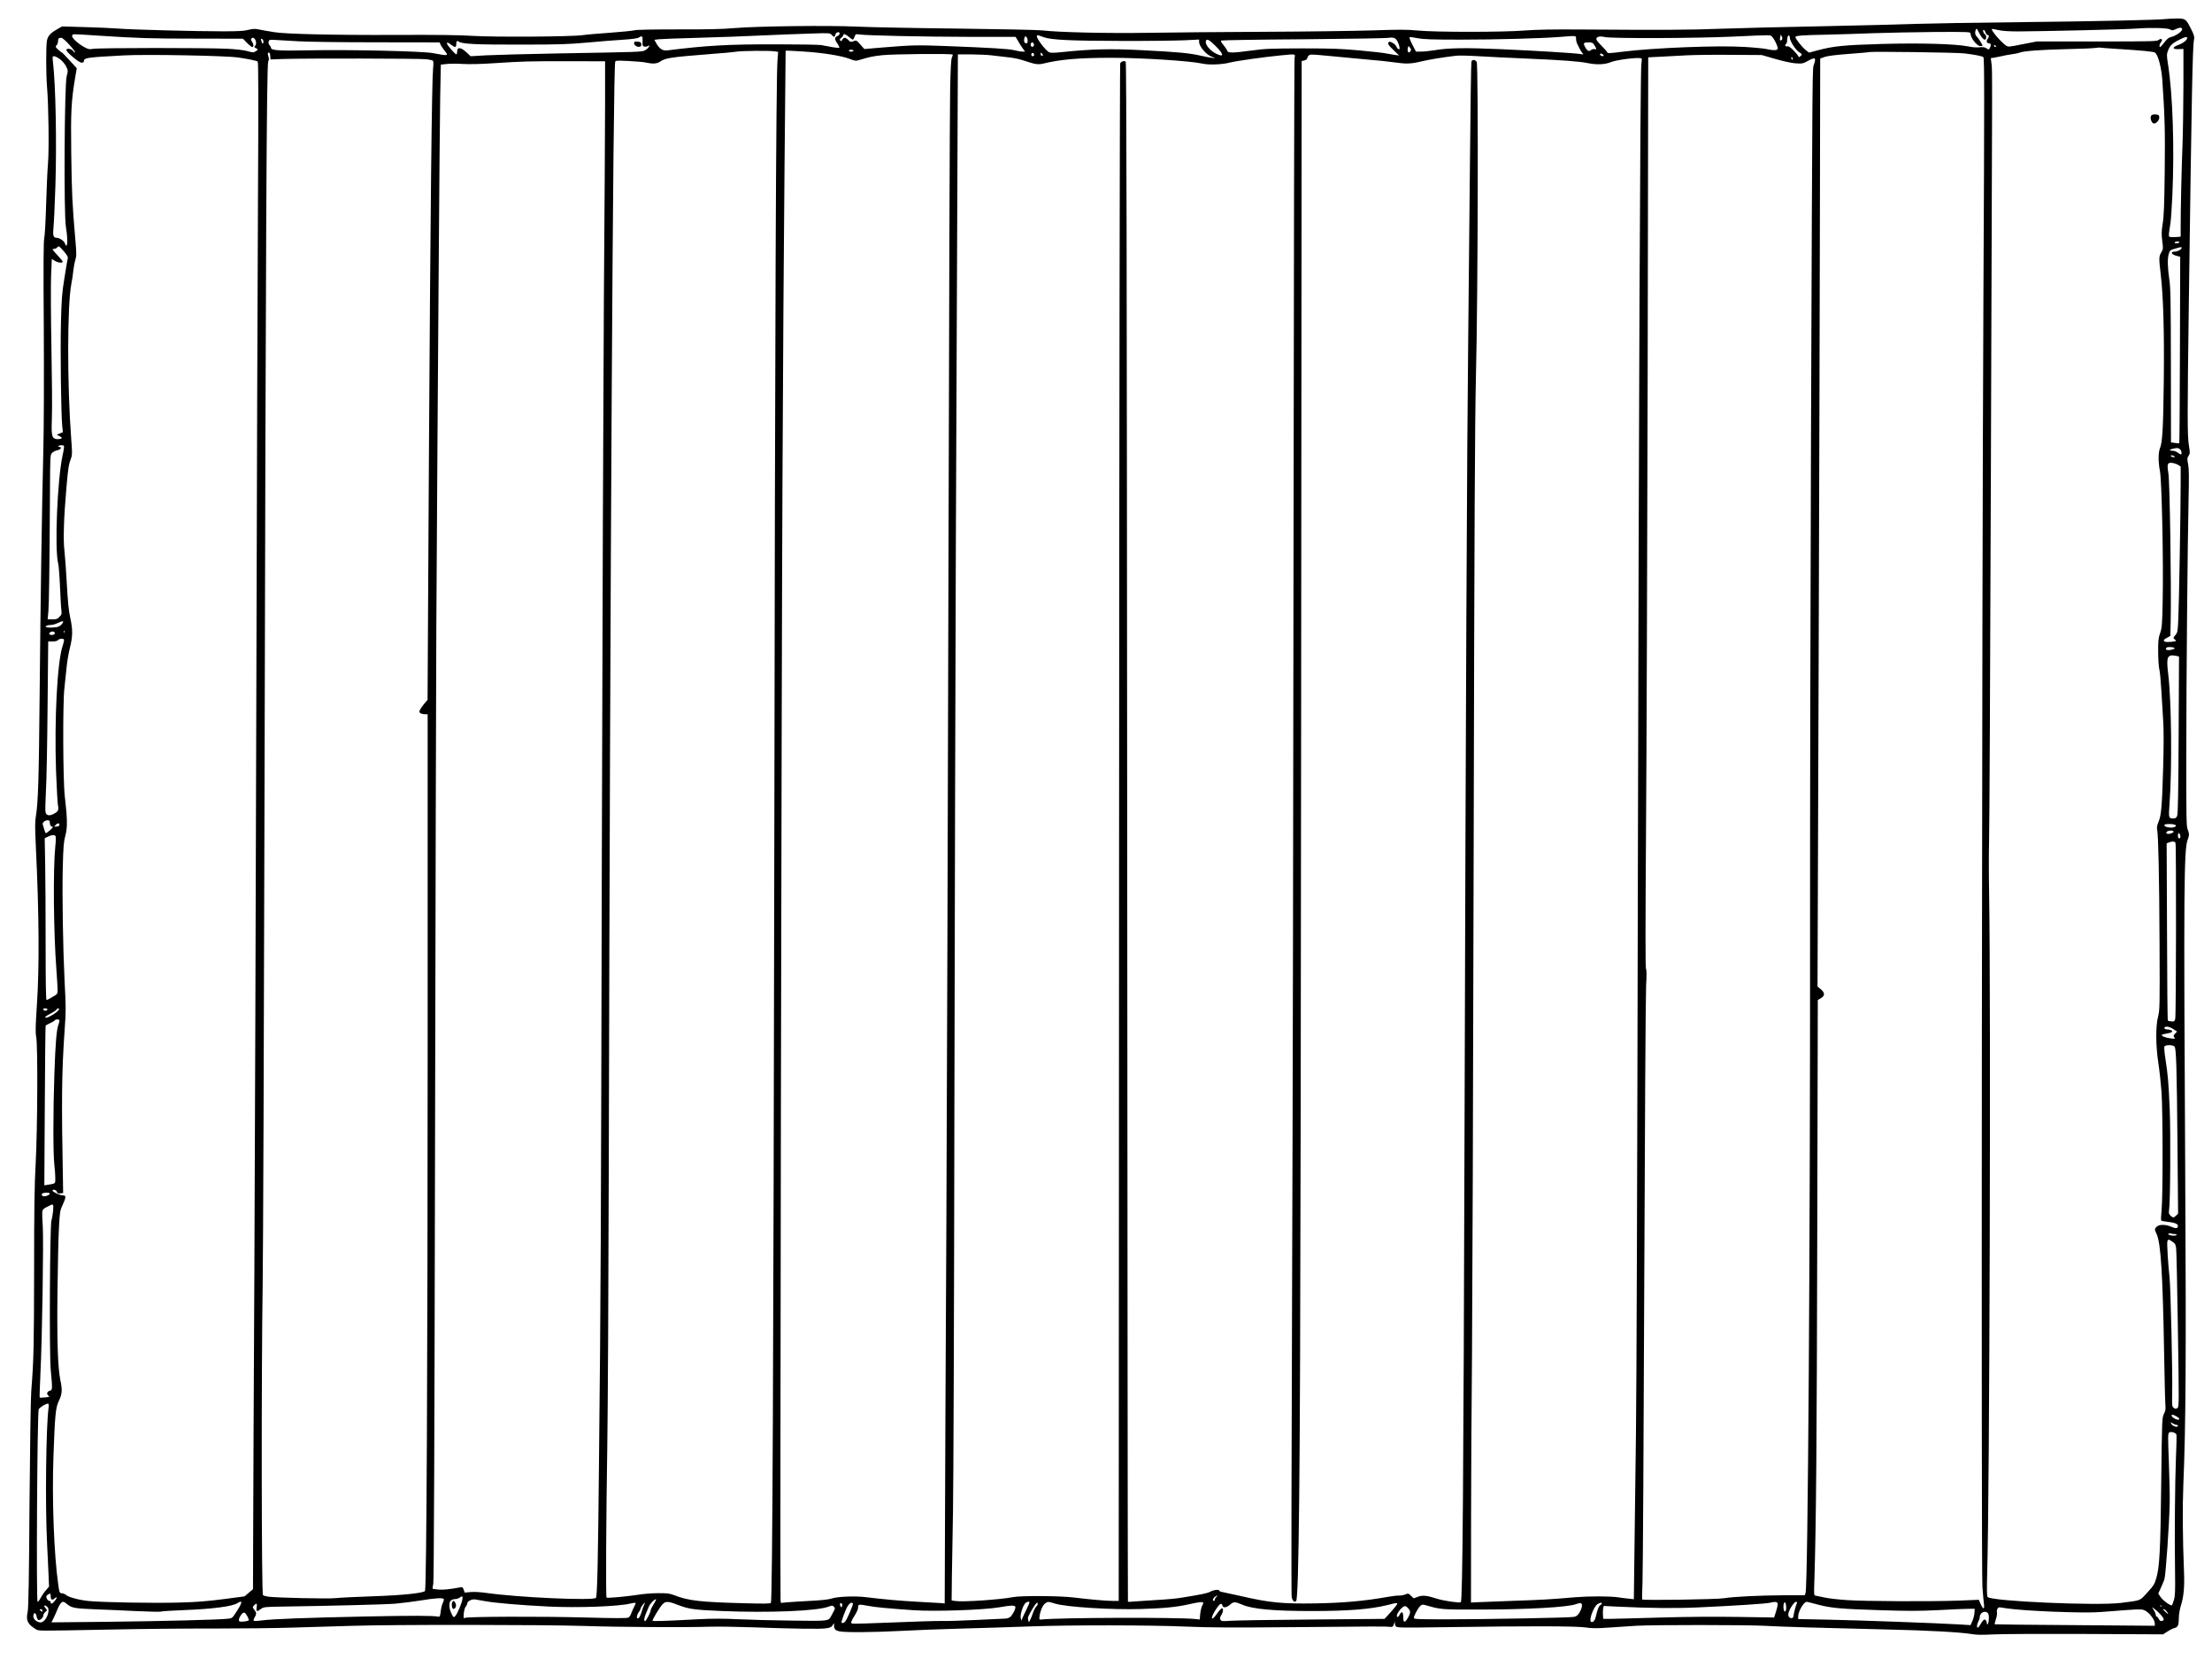 <?xml version="1.0" encoding="UTF-8" standalone="yes"?>
<svg version="1.0" xmlns="http://www.w3.org/2000/svg" width="1800pt" height="1362pt" viewBox="0 0 2400 1816" preserveAspectRatio="xMidYMid meet">
  <g transform="translate(0,1816) scale(0.1,-0.1)" fill="#000000" stroke="none">
    <path d="M23505 17954 c-63 -10 -784 -26 -1555 -34 -487 -5 -1009 -14 -1160
-19 -151 -6 -615 -17 -1030 -26 -415 -8 -908 -20 -1095 -27 -327 -13 -631 -14
-1525 -8 -291 2 -469 -1 -595 -11 -240 -19 -978 -19 -1166 0 -111 11 -202 11
-492 1 -195 -6 -721 -13 -1169 -15 -447 -2 -1013 -7 -1258 -11 -442 -7 -970 5
-1151 26 -46 6 -464 14 -929 20 -465 5 -951 15 -1080 21 -298 15 -1095 5
-1335 -16 -123 -11 -293 -15 -610 -14 -277 0 -452 -3 -473 -10 -19 -5 -136
-17 -260 -26 -125 -9 -258 -20 -297 -26 -113 -18 -978 -23 -1201 -8 -132 9
-383 12 -839 10 -653 -3 -1198 10 -1310 30 -33 6 -73 13 -90 15 -16 3 -52 9
-80 15 -40 8 -62 7 -110 -5 -45 -12 -110 -16 -275 -16 -301 0 -991 18 -1138
30 -68 5 -233 13 -366 16 l-243 7 -54 -31 c-72 -41 -100 -72 -110 -124 -11
-58 -10 -367 1 -498 17 -194 23 -676 11 -830 -7 -80 -16 -287 -21 -460 -5
-173 -14 -332 -20 -353 -8 -27 -10 -303 -5 -970 3 -546 1 -1100 -5 -1337 -15
-589 -30 -1584 -40 -2645 -8 -918 -17 -1181 -41 -1322 -10 -57 -10 -123 0
-335 35 -714 39 -1313 11 -1715 -15 -232 -17 -294 -7 -345 18 -96 14 -1001 -6
-1370 -13 -231 -17 -486 -17 -1160 -1 -814 -4 -973 -31 -1313 -6 -79 -14 -622
-19 -1240 -5 -786 -11 -1115 -20 -1154 -20 -92 -2 -132 85 -186 36 -23 -11
-22 810 -6 330 7 836 12 1125 11 289 0 671 4 850 10 179 5 467 14 640 19 456
15 2079 13 2527 -1 379 -13 1097 -17 1378 -8 83 2 290 -1 460 -7 171 -7 418
-13 550 -15 257 -3 292 2 313 45 10 21 11 20 11 -8 2 -44 13 -56 62 -66 67
-13 365 -10 659 5 146 8 450 20 675 26 226 6 556 16 735 23 436 16 1290 15
1690 -2 257 -11 500 -12 1165 -6 890 8 990 9 1044 3 32 -3 35 0 47 37 8 22 12
28 9 14 -3 -14 1 -34 9 -44 12 -17 41 -17 557 -10 890 13 1391 12 1499 -3 76
-11 126 -11 250 -2 85 6 223 15 305 20 190 11 1194 10 1380 0 161 -10 682 -25
1330 -40 451 -10 814 -30 934 -51 45 -8 110 -9 220 -3 86 5 537 7 1003 5 l847
-4 48 31 c26 17 60 34 76 37 37 10 47 32 47 108 0 37 9 91 20 128 33 102 43
207 36 378 -15 376 -17 695 -7 946 27 652 31 1379 20 3410 -17 3042 -14 3486
27 3584 18 43 18 70 -1 114 -13 31 -15 145 -14 819 0 817 14 2284 25 2784 5
214 4 307 -5 356 -12 59 -11 69 5 93 16 24 16 33 3 113 -17 106 -17 312 -1
1512 32 2356 41 2811 57 2891 6 29 1 48 -30 110 -58 116 -63 119 -164 118 -47
-1 -95 -3 -106 -5z m42 -114 c19 -12 26 -12 58 3 41 20 61 21 70 6 14 -22 -64
-79 -127 -93 -18 -4 -42 -25 -65 -56 -21 -28 -41 -50 -45 -50 -14 0 -8 33 9
52 24 27 2 49 -25 25 -17 -16 -75 -17 -671 -17 l-652 0 -155 -30 c-154 -31
-155 -31 -182 -12 -58 42 -162 165 -150 177 2 3 33 -3 68 -11 42 -10 116 -15
213 -15 263 1 1179 22 1287 31 159 12 341 7 367 -10z m-2076 -32 c26 -52 48
-78 66 -78 15 0 18 46 3 55 -18 11 -31 43 -20 50 6 4 15 -7 21 -24 6 -17 17
-31 25 -31 18 0 17 -20 -1 -43 -17 -23 -9 -47 16 -47 21 0 25 -21 8 -51 -10
-19 -12 -20 -36 -3 -19 12 -38 15 -74 11 -28 -4 -81 0 -121 9 -141 28 -521 39
-943 27 -411 -12 -520 -23 -694 -69 l-93 -25 -34 26 c-37 28 -114 125 -114
143 0 15 71 21 340 26 129 3 357 10 505 16 149 5 447 11 663 13 372 2 392 1
392 -16 0 -48 69 -137 107 -137 13 0 23 3 23 6 0 11 -43 78 -62 97 -18 18 -23
43 -12 71 9 23 11 21 35 -26z m-12361 -13 c0 -9 -11 -21 -25 -27 -32 -14 -32
-34 1 -81 14 -21 23 -41 20 -45 -4 -3 -39 0 -79 7 -40 7 -92 17 -117 22 -25 4
-241 8 -481 8 -527 1 -760 -12 -1191 -66 -46 -6 -84 18 -116 75 l-22 40 47 6
c27 3 221 11 433 16 212 6 529 17 705 26 176 8 410 17 520 20 196 7 200 6 219
-15 25 -27 32 -27 40 4 7 28 46 36 46 10z m-8055 -21 c450 -29 576 -33 1075
-33 l506 -1 44 -45 c24 -25 50 -45 57 -45 18 0 16 31 -3 59 -12 17 -13 26 -5
34 30 30 68 -46 40 -79 -13 -16 -13 -16 15 -31 18 -10 18 -12 -8 -28 -26 -17
-30 -17 -89 0 -38 11 -123 21 -222 26 -213 11 -1398 11 -1455 -1 -39 -7 -51
-5 -94 18 -72 39 -141 104 -133 125 8 20 -13 20 272 1z m8155 -14 c19 -17 38
-30 43 -30 4 0 13 14 19 31 10 29 13 31 52 25 79 -12 704 -25 1198 -26 l497 0
28 -47 c15 -27 38 -63 51 -80 l24 -33 -30 0 c-17 0 -56 7 -87 15 -58 15 -259
27 -760 46 -305 11 -346 10 -678 -17 l-189 -16 -43 48 c-42 48 -43 49 -75 37
-29 -11 -34 -10 -56 13 -30 30 -50 31 -65 3 -8 -16 -14 -18 -22 -9 -9 9 -7 16
11 30 12 10 22 23 22 29 0 19 24 11 60 -19z m2116 -4 c81 -29 286 -39 834 -40
294 -1 606 3 693 7 l157 8 0 -24 c0 -54 83 -148 148 -167 64 -19 -23 -9 -126
15 -129 29 -238 40 -652 61 -331 17 -532 12 -844 -20 -89 -10 -137 -11 -152
-4 -36 17 -134 143 -134 173 0 18 3 18 76 -9z m7903 3 c27 -29 63 -107 59
-128 -4 -19 -46 -20 -123 -3 -27 6 -135 17 -240 23 -283 18 -985 -10 -1320
-52 -154 -19 -160 -20 -170 -2 -5 10 -34 42 -62 70 -29 29 -53 59 -53 67 0 28
35 37 92 24 72 -17 987 -14 1398 5 431 20 396 20 419 -4z m103 -31 c-17 -17
-25 -3 -17 29 l7 28 11 -23 c7 -16 7 -26 -1 -34z m88 21 c0 -33 61 -129 96
-152 39 -25 40 -29 17 -48 -14 -12 -17 -12 -21 1 -3 8 -27 37 -53 64 -36 35
-54 47 -69 43 -21 -5 -29 16 -10 28 6 3 10 19 10 35 0 36 10 61 21 54 5 -3 9
-14 9 -25z m-12448 -37 c-3 -43 0 -51 17 -57 11 -3 30 -1 41 5 20 11 21 10 10
-9 -6 -11 -25 -28 -42 -37 -35 -18 -45 -18 -963 -34 -319 -6 -659 -15 -755
-20 l-174 -10 -36 34 c-68 65 -110 71 -110 16 0 -16 -4 -30 -9 -30 -13 0 -101
102 -101 117 0 18 7 16 44 -12 43 -32 56 -32 56 3 0 34 9 45 25 32 33 -27 180
-35 665 -34 426 0 528 4 730 22 129 12 304 26 389 31 106 7 160 15 175 25 33
23 41 13 38 -42z m4178 7 c0 -19 -5 -29 -15 -29 -20 0 -29 23 -21 56 6 21 9
24 21 14 8 -7 15 -25 15 -41z m5950 19 c0 -18 7 -44 15 -58 8 -14 19 -36 25
-50 6 -14 19 -34 28 -44 16 -18 16 -19 -23 -12 -64 10 -450 34 -850 52 -390
17 -579 15 -730 -11 -49 -8 -115 -15 -146 -15 l-56 0 -39 75 c-21 41 -35 77
-31 81 3 3 42 -1 87 -10 66 -13 150 -16 466 -16 376 0 870 13 1076 29 187 15
178 16 178 -21z m-1939 -24 c9 -16 19 -43 22 -61 5 -26 3 -31 -9 -26 -9 3 -19
16 -24 29 -10 25 -65 59 -80 49 -20 -13 -8 -34 50 -89 l61 -58 -53 7 c-29 4
-69 11 -88 15 -19 5 -145 20 -280 32 -207 19 -305 23 -630 23 -340 -1 -404 -3
-549 -23 -211 -28 -258 -29 -266 -2 -3 11 -22 38 -41 62 -26 31 -32 43 -22 48
7 4 407 11 888 14 481 4 895 11 920 15 57 9 81 1 101 -35z m8569 33 c0 -22
-44 -57 -96 -75 -68 -25 -66 -48 4 -45 l52 2 0 -397 c-1 -218 -5 -507 -10
-642 -10 -247 -21 -723 -20 -901 l0 -97 -37 -3 c-21 -2 -51 -3 -66 -1 -32 4
-32 -9 -8 150 6 39 15 177 21 305 23 524 4 1090 -47 1418 -16 100 -15 110 0
151 22 56 47 80 123 117 66 33 84 37 84 18z m-22977 -73 c38 -42 65 -79 62
-83 -4 -3 -14 4 -22 17 -17 24 -73 32 -73 10 0 -24 137 -138 164 -138 15 0 26
6 26 14 0 40 26 43 435 65 245 13 1111 -3 1241 -23 120 -18 195 -34 210 -44 8
-5 9 -403 3 -1497 -4 -819 -13 -3261 -18 -5425 -6 -2164 -15 -4947 -21 -6185
-7 -1237 -12 -2524 -13 -2859 l-2 -609 -46 -39 -46 -39 -229 -30 c-174 -23
-290 -32 -479 -37 -290 -8 -832 2 -985 17 -106 11 -219 42 -244 66 -7 7 -26
15 -42 17 -28 3 -29 5 -41 88 -47 326 -70 929 -53 1398 16 450 23 530 60 605
34 71 38 116 15 222 -28 134 -38 445 -31 975 3 278 10 585 16 684 9 168 11
182 40 243 38 83 39 103 3 103 -30 0 -113 37 -113 51 0 19 42 9 47 -12 4 -16
12 -19 37 -17 l31 3 -1 70 c-18 942 -15 1239 18 1710 14 204 14 224 -1 515
-18 369 -27 923 -20 1235 6 231 10 281 28 348 24 88 23 180 -6 427 -20 167
-23 1028 -4 1175 6 50 16 144 22 210 6 66 22 165 36 220 33 127 34 204 5 333
-17 77 -26 172 -37 370 -8 147 -20 308 -26 357 -14 112 -7 358 21 675 20 229
24 255 52 332 12 30 12 64 1 200 -45 595 -44 1464 2 1692 8 39 17 100 20 136
4 36 13 88 22 117 14 46 14 70 -1 240 -32 371 -37 484 -43 918 -6 460 0 566
43 827 l17 98 -78 85 c-42 47 -80 85 -83 85 -4 0 -22 14 -40 31 -31 28 -33 32
-18 48 9 10 16 29 16 43 0 30 7 38 34 38 13 0 46 -29 89 -76z m2105 38 c2 -12
-1 -22 -7 -22 -6 0 -11 4 -11 9 0 5 -3 17 -7 27 -4 12 -2 15 8 12 8 -2 15 -14
17 -26z m382 0 c91 -6 472 -11 848 -11 l682 -1 9 -22 c5 -13 23 -40 40 -62 52
-65 53 -65 -124 -32 -112 21 -920 39 -1340 30 -331 -7 -415 -1 -415 28 0 6 -7
19 -16 29 -10 11 -13 25 -9 39 6 20 12 21 83 16 43 -2 151 -9 242 -14z m9950
-52 c92 -92 93 -127 2 -81 -67 34 -121 103 -108 138 10 26 37 12 106 -57z
m-1973 24 c8 -21 -13 -42 -28 -27 -13 13 -5 43 11 43 6 0 13 -7 17 -16z m6083
-16 c25 -41 25 -47 0 -41 -12 3 -28 -2 -39 -11 -21 -19 -42 -7 -65 38 -20 39
-14 46 40 46 39 0 47 -4 64 -32z m4355 -8 c3 -5 2 -10 -4 -10 -5 0 -13 5 -16
10 -3 6 -2 10 4 10 5 0 13 -4 16 -10z m-6345 -39 c0 -3 -5 -13 -10 -21 -15
-24 -34 3 -25 37 6 27 7 27 21 9 8 -11 14 -22 14 -25z m7651 9 c284 -18 398
-29 419 -40 33 -18 71 -157 81 -300 27 -400 31 -541 26 -985 -4 -366 -9 -492
-22 -570 -13 -83 -14 -115 -5 -188 11 -83 11 -89 -10 -125 -27 -44 -27 -64 -6
-242 28 -245 39 -618 33 -1145 -6 -519 -15 -674 -41 -737 -20 -48 -20 -151 -1
-248 20 -96 39 -985 30 -1405 -5 -263 -8 -296 -28 -355 -19 -55 -22 -86 -21
-205 0 -77 6 -160 12 -185 7 -25 16 -126 22 -225 6 -99 15 -248 20 -331 7
-101 7 -268 0 -515 -12 -422 -21 -519 -51 -588 -15 -37 -19 -60 -14 -83 13
-61 23 -531 26 -1243 3 -679 2 -713 -16 -785 -27 -103 -26 -314 3 -505 12 -77
27 -216 34 -310 15 -210 16 -1137 1 -1285 -6 -58 -8 -108 -4 -113 4 -4 32 -10
62 -13 83 -9 119 -22 119 -45 0 -29 -21 -32 -71 -10 -59 27 -132 28 -159 1
-25 -25 -25 -27 1 -84 43 -99 64 -423 79 -1261 5 -308 12 -579 15 -603 3 -30
-1 -53 -16 -82 -21 -40 -22 -57 -30 -753 -8 -730 -18 -912 -54 -1032 -20 -67
-29 -80 -106 -165 -75 -80 -56 -74 -279 -102 -260 -32 -1404 18 -1444 64 -9
10 -10 76 -5 263 26 864 40 6176 21 7360 -4 215 -4 464 -1 555 4 91 13 1907
20 4035 16 4526 16 4342 7 4422 l-8 62 38 6 c20 3 55 10 77 15 22 6 69 15 105
20 36 5 78 13 93 19 47 18 226 31 507 38 151 3 293 9 315 13 22 3 43 5 46 4 3
-2 84 -8 180 -14z m-13701 -20 c0 -5 -11 -10 -25 -10 -14 0 -25 5 -25 10 0 6
11 10 25 10 14 0 25 -4 25 -10z m-856 -7 l39 -6 -7 -86 c-16 -191 -27 -2792
-35 -8581 -9 -5625 -20 -8134 -37 -8162 -5 -8 -81 -9 -268 -4 -503 13 -625 27
-784 89 -48 18 -76 22 -172 21 -63 0 -160 -8 -215 -17 -127 -20 -336 -39 -344
-31 -9 8 -5 835 8 1639 6 380 13 1723 16 2985 15 6491 47 11967 70 12040 4 13
23 14 147 8 79 -4 163 -11 188 -17 71 -16 119 -13 151 10 55 39 120 49 504 79
149 11 293 24 320 29 60 10 364 13 419 4z m326 -3 c194 -12 400 -45 483 -77
62 -24 72 -26 110 -14 114 34 142 40 248 52 119 13 752 19 764 7 4 -3 1 -17
-6 -30 -10 -17 -15 -111 -20 -343 -4 -176 -12 -2478 -18 -5115 -6 -2637 -17
-5882 -23 -7210 -7 -1328 -14 -2796 -15 -3262 l-3 -846 -38 4 c-20 2 -131 8
-247 14 -201 11 -369 26 -575 51 -116 14 -309 6 -369 -16 -28 -10 -111 -19
-235 -25 -105 -5 -219 -13 -252 -16 l-61 -6 -4 28 c-7 50 10 9985 21 12184 5
1158 15 2673 22 3368 l12 1262 30 0 c17 0 96 -5 176 -10z m12580 -19 c110 -13
189 -28 209 -40 12 -8 12 -378 1 -2583 -17 -3398 -25 -13821 -11 -14018 6 -80
14 -164 17 -187 8 -58 -11 -56 -36 3 l-20 46 -222 -9 c-302 -11 -1016 -8
-1213 6 -88 6 -194 18 -235 27 -41 9 -85 18 -97 20 -23 4 -23 4 -17 172 19
613 26 1472 31 3729 l6 2563 33 19 c46 27 45 60 -1 98 l-35 29 12 3475 c6
1911 13 4176 14 5034 l3 1560 51 18 c34 11 122 22 258 32 114 9 214 17 222 20
30 8 938 -4 1030 -14z m-18378 -28 l3 -38 135 5 c219 8 1500 6 1560 -3 30 -4
60 -11 66 -15 7 -5 8 -32 3 -82 -14 -144 -29 -1526 -45 -4179 l-15 -2674 -45
-54 c-24 -30 -44 -63 -44 -73 0 -18 26 -30 68 -30 l22 0 0 -3607 c0 -3437 -12
-5889 -29 -5906 -23 -23 -256 -47 -569 -57 -180 -6 -361 -15 -402 -20 -76 -9
-645 4 -730 16 -25 4 -51 11 -57 17 -16 12 -18 2429 -3 3367 5 322 14 2736 20
5365 14 6085 23 7871 40 7907 9 19 10 34 2 56 -6 17 -8 33 -5 36 14 14 22 4
25 -31z m8288 11 c0 -8 -7 -14 -15 -14 -15 0 -21 21 -9 33 10 9 24 -2 24 -19z
m94 -5 c-8 -13 -24 -1 -24 18 0 13 3 13 15 3 8 -7 12 -16 9 -21z m6076 11 c8
-5 11 -12 8 -16 -10 -9 -38 3 -38 16 0 12 10 13 30 0z m-6635 -10 c39 -5 115
-14 170 -20 90 -10 134 -19 230 -52 75 -25 115 -30 163 -18 188 46 390 63 742
63 334 0 855 -34 985 -63 70 -16 210 -11 293 10 81 20 379 62 567 80 160 15
148 17 141 -32 -4 -24 -8 -2304 -11 -5068 -2 -2764 -9 -6499 -16 -8300 -7
-1801 -9 -3296 -5 -3322 7 -47 29 -69 50 -48 6 6 13 114 18 278 23 866 29
2387 35 9139 l6 7291 28 6 c20 4 30 13 35 31 4 16 16 28 32 32 14 3 116 -4
226 -16 111 -11 287 -28 391 -37 105 -8 235 -22 289 -30 136 -19 180 -18 299
10 90 21 214 42 373 61 27 4 131 2 230 -4 98 -6 337 -18 529 -26 416 -18 572
-30 680 -51 89 -18 178 -14 237 10 68 29 321 59 339 41 3 -2 2 -35 -3 -72 -12
-112 -27 -3582 -38 -9018 -5 -2821 -14 -5443 -20 -5825 -5 -382 -13 -944 -16
-1248 l-7 -554 -51 6 c-28 2 -82 9 -121 15 -91 13 -309 13 -460 1 -275 -24
-375 -29 -670 -39 -170 -6 -345 -13 -387 -15 l-78 -4 1 886 c0 488 5 1292 10
1787 4 495 13 2948 18 5450 8 3656 13 4677 25 5195 22 863 27 3364 8 3398 -15
26 -47 29 -57 5 -4 -10 -11 -497 -16 -1083 -5 -586 -14 -1447 -19 -1915 -13
-1128 -27 -4047 -40 -8600 -11 -3816 -21 -5100 -40 -5119 -11 -11 -189 15
-263 39 -104 34 -153 39 -202 20 l-47 -17 -29 28 c-28 27 -31 27 -62 14 -17
-7 -48 -13 -67 -12 -19 1 -71 -5 -115 -13 -257 -46 -490 -67 -795 -72 -354 -6
-496 8 -795 77 -93 21 -187 41 -207 45 -21 3 -38 10 -38 15 0 17 -58 11 -96
-9 -34 -18 -80 -28 -313 -66 -51 -9 -173 -20 -270 -25 -97 -6 -206 -13 -243
-16 -38 -4 -69 -5 -70 -3 -2 2 -5 3760 -8 8351 -4 6268 -8 8350 -16 8358 -15
15 -50 4 -60 -18 -4 -9 -10 -3767 -12 -8349 l-4 -8333 -61 0 c-75 0 -246 15
-427 37 -156 19 -571 21 -660 4 -133 -27 -549 -55 -626 -42 l-39 6 3 265 c2
146 7 465 12 710 5 245 12 2187 15 4315 4 2129 11 4912 16 6185 6 1273 13
2987 16 3808 l6 1492 146 0 c80 -1 178 -5 216 -10z m8505 -39 c83 -24 177 -45
221 -48 73 -5 79 -4 138 28 75 41 87 34 64 -36 -20 -60 -18 200 -34 -4090 -6
-1721 -11 -4115 -10 -5320 2 -3314 -23 -7113 -49 -7179 l-9 -25 -233 0 c-248
-1 -544 -15 -643 -32 -79 -13 -880 -25 -887 -13 -3 5 -1 88 3 184 4 96 13
1554 19 3240 6 1686 15 3141 20 3234 7 118 6 173 -1 182 -7 9 -7 442 0 1476 6
805 14 3027 18 4939 l6 3477 141 7 c78 4 204 11 281 15 77 4 291 7 475 5 l335
-2 145 -42z m-18608 -4 c24 -18 53 -52 65 -77 22 -44 22 -46 6 -110 -24 -97
-32 -1497 -8 -1631 17 -99 20 -195 6 -203 -5 -3 -12 5 -15 19 -7 29 -59 65
-93 65 -34 0 -42 27 -33 110 5 41 14 244 21 450 15 478 3 1103 -27 1353 -6 53
-5 57 14 57 11 0 40 -15 64 -33z m18798 8 c0 -8 -2 -15 -4 -15 -2 0 -6 7 -10
15 -3 8 -1 15 4 15 6 0 10 -7 10 -15z m-12885 -480 c0 -247 -6 -1204 -13
-2125 -6 -921 -16 -3614 -22 -5985 -10 -4341 -11 -4712 -31 -6635 -10 -1075
-19 -1463 -33 -1477 -32 -32 -838 4 -1185 53 -71 10 -139 14 -177 10 l-62 -6
-11 31 c-10 29 -14 31 -43 25 -113 -21 -180 -27 -231 -23 -32 3 -60 7 -63 9
-2 3 1 27 7 54 7 34 13 1527 19 4739 5 2580 11 5111 14 5625 15 2606 36 5464
42 5772 l7 347 65 7 c36 4 116 4 177 0 68 -4 203 -1 346 9 310 20 349 21 804
21 l390 -1 0 -450z m17080 -1515 c-3 -5 -17 -10 -31 -10 -14 0 -22 4 -19 10 3
6 17 10 31 10 14 0 22 -4 19 -10z m-22951 -98 c29 -34 45 -60 42 -70 -3 -9
-19 -105 -36 -212 -28 -173 -32 -229 -39 -496 -7 -308 1 -982 14 -1111 l7 -72
-33 -14 -34 -14 28 -13 c15 -7 27 -17 27 -21 0 -13 -48 -19 -74 -9 -35 13 -40
53 -33 234 4 83 1 419 -5 746 -6 329 -8 679 -4 783 l8 187 33 -20 c35 -21 85
-27 85 -9 0 6 -25 36 -55 68 -30 32 -55 61 -55 64 0 4 8 7 19 7 10 0 24 7 31
15 17 20 19 19 74 -43z m22976 39 c0 -17 -43 -41 -72 -41 -55 0 -41 -31 22
-47 l35 -9 -3 -1009 c-1 -555 -5 -1011 -7 -1013 -2 -3 -23 -2 -47 2 l-43 6 -1
833 c-1 716 -3 847 -18 941 -18 125 -20 215 -6 268 12 43 16 46 79 63 59 17
61 17 61 6z m-22976 -2150 c3 -5 -3 -50 -15 -102 -57 -263 -88 -1017 -48
-1173 6 -21 15 -134 20 -250 5 -116 11 -231 15 -256 5 -39 3 -49 -20 -72 -21
-24 -33 -28 -77 -28 l-52 0 8 88 c7 87 12 437 17 1262 2 432 2 435 24 457 12
12 38 25 58 28 35 7 52 35 20 35 -8 0 -12 5 -9 10 8 12 52 13 59 1z m22960
-37 c17 -16 22 -54 7 -54 -4 0 -20 9 -34 20 -14 11 -40 20 -58 20 -56 0 -13
23 53 29 9 0 24 -6 32 -15z m-64 -74 c12 -8 11 -10 -7 -10 -12 0 -25 5 -28 10
-8 13 15 13 35 0z m44 -95 l26 -17 0 -187 c0 -281 -18 -1328 -26 -1479 -6
-124 -8 -135 -32 -164 -24 -28 -24 -31 -9 -43 9 -7 17 -15 17 -17 0 -10 -97
-18 -118 -11 -26 10 -18 25 25 46 l31 17 4 177 c7 381 -10 1495 -25 1585 -17
106 -11 122 43 115 20 -2 49 -13 64 -22z m-22956 -1717 c-8 -13 -26 -29 -39
-35 -28 -15 -135 -17 -143 -4 -6 10 26 21 64 21 14 0 43 9 65 19 57 27 71 27
53 -1z m19 -100 c-3 -8 -6 -5 -6 6 -1 11 2 17 5 13 3 -3 4 -12 1 -19z m-102
-8 c0 -16 -28 -25 -52 -16 -12 5 -13 9 -3 22 16 18 55 15 55 -6z m99 -69 c3
-4 -3 -35 -14 -67 -59 -176 -91 -791 -72 -1362 7 -180 16 -347 21 -372 11 -52
1 -68 -55 -95 -42 -20 -72 -12 -80 22 -4 14 -2 116 4 227 7 111 15 522 18 914
l7 712 47 0 c30 0 52 6 60 15 13 16 55 20 64 6z m22895 -90 c11 -7 5 -12 -23
-19 -49 -14 -82 -2 -59 21 9 10 66 8 82 -2z m21 -87 l32 -7 -4 -851 c-3 -619
-7 -858 -16 -878 -9 -21 -18 -28 -39 -28 -54 0 -55 4 -44 156 29 392 21 1120
-14 1411 -23 186 -11 216 85 197z m-23070 -1803 c0 -31 11 -51 29 -51 11 -1 3
-12 -23 -35 -22 -19 -43 -35 -47 -35 -5 0 -13 18 -19 41 -6 22 -13 46 -16 53
-7 19 23 46 52 46 17 0 24 -6 24 -19z m105 -32 c0 -8 -12 -15 -30 -17 -30 -4
-30 -4 -11 17 21 23 41 23 41 0z m22955 1 c13 -9 13 -11 0 -20 -32 -21 -130
-4 -115 21 8 12 96 11 115 -1z m-17 -75 c-4 -14 -51 -28 -69 -21 -13 5 -14 9
-3 22 13 16 76 16 72 -1z m72 -35 c7 -23 -2 -43 -16 -35 -12 8 -12 55 0 55 5
0 12 -9 16 -20z m-23051 -16 c3 -8 2 -57 -4 -107 -25 -245 -19 -934 12 -1339
7 -90 12 -185 13 -213 0 -50 0 -50 -55 -82 -30 -18 -59 -33 -65 -33 -7 0 -10
189 -10 597 0 329 -2 724 -5 878 l-5 280 35 17 c43 22 76 23 84 2z m23000 -70
c9 -25 7 -1875 -3 -1909 -7 -27 -12 -30 -41 -27 -19 1 -36 5 -39 8 -4 3 -8
437 -9 965 l-4 959 24 9 c36 15 65 13 72 -5z m-23090 -1803 c7 -11 -22 -23
-35 -15 -5 3 -9 9 -9 15 0 12 37 12 44 0z m126 0 c0 -26 -127 -105 -148 -92
-8 5 10 19 50 40 35 18 67 39 71 47 9 16 27 19 27 5z m4 -120 c3 -5 -1 -24 -8
-43 -22 -51 -35 -202 -46 -538 -14 -405 -14 -862 -1 -980 6 -52 11 -121 11
-152 0 -63 5 -59 -82 -73 l-37 -6 5 862 c2 473 7 865 9 870 3 5 25 17 49 28
24 10 47 24 50 30 9 13 43 15 50 2z m22938 -98 l39 -26 -22 -23 c-19 -20 -20
-26 -8 -40 13 -16 10 -17 -36 -11 -57 6 -107 26 -99 38 2 4 24 11 48 14 56 9
77 21 56 35 -8 5 -27 10 -42 10 -27 0 -43 12 -31 24 14 14 59 4 95 -21z m11
-188 c19 -18 25 -217 33 -1121 l6 -692 -21 -21 c-26 -26 -36 -26 -62 0 -17 17
-20 28 -15 57 14 77 18 833 7 1098 -12 284 -19 369 -47 550 -10 61 -14 119
-11 128 8 21 89 22 110 1z m-23053 -1595 c0 -13 -34 -30 -59 -30 -25 0 -38 20
-20 31 19 12 79 11 79 -1z m36 -190 c-4 -38 -12 -84 -18 -102 -17 -53 -24
-1436 -8 -1616 20 -217 20 -225 -10 -232 -30 -7 -38 -37 -14 -54 15 -11 10
-14 -37 -18 -30 -3 -56 -4 -58 -2 -3 2 1 113 7 247 20 400 36 1454 26 1612 -6
77 -7 151 -4 165 4 15 19 30 36 38 16 7 36 17 44 22 37 22 43 13 36 -60z
m23024 -250 c17 0 21 -3 13 -11 -14 -14 -96 -2 -87 13 3 5 16 7 28 4 11 -3 32
-6 46 -6z m-29 -83 c29 -19 35 -30 40 -72 4 -28 12 -425 19 -884 13 -806 12
-835 -5 -848 -16 -11 -22 -11 -39 1 -20 13 -21 21 -18 167 5 212 -17 1151 -29
1252 -15 132 -30 370 -23 389 7 23 14 23 55 -5z m-23045 -1809 c-27 -212 -36
-1039 -16 -1448 5 -107 12 -260 16 -340 l6 -145 -34 -40 c-20 -22 -45 -59 -57
-83 -12 -23 -27 -42 -33 -42 -16 0 -4 2060 12 2089 11 21 74 60 99 61 11 0 12
-11 7 -52z m23093 -89 c24 -14 31 -23 23 -31 -12 -12 -72 18 -80 40 -6 18 19
15 57 -9z m-4 -89 c8 0 15 -4 15 -10 0 -25 -63 -3 -74 26 -6 15 -5 15 18 0 14
-9 32 -16 41 -16z m-1 -105 c3 -8 1 -119 -5 -247 -11 -264 -16 -871 -10 -1243
3 -206 1 -259 -12 -304 -9 -29 -18 -55 -21 -58 -11 -12 -98 51 -123 88 l-26
39 31 68 c16 37 33 76 36 87 15 57 53 602 57 835 2 69 -3 265 -9 435 -11 281
-11 311 4 322 19 14 69 -1 78 -22z m-23064 -1754 c0 -38 16 -48 41 -25 30 27
33 10 4 -25 -29 -34 -45 -40 -45 -16 0 8 -7 15 -15 15 -9 0 -21 11 -27 25 -10
21 -8 28 8 40 28 21 34 18 34 -14z m12647 -9 c-10 -10 -17 -24 -17 -30 0 -7
-4 -12 -10 -12 -18 0 -10 29 12 44 30 21 35 20 15 -2z m-8180 -24 c-7 -45 -55
-159 -77 -182 -18 -18 -19 -18 -41 25 -29 57 -31 125 -5 145 11 8 32 14 46 14
14 0 35 7 46 15 29 22 37 18 31 -17z m-202 2 c3 -5 -1 -23 -10 -41 -9 -17 -20
-58 -23 -92 -7 -55 -10 -62 -27 -58 -58 12 -276 12 -780 2 -659 -14 -1007 -27
-1128 -42 -48 -7 -91 -9 -95 -5 -3 4 1 21 11 37 22 39 21 51 -4 83 -20 26 -20
28 -4 46 28 31 37 24 30 -20 -8 -47 2 -51 46 -18 29 22 42 23 217 26 537 8
1132 23 1243 32 69 6 191 22 270 34 156 26 244 32 254 16z m450 -23 c100 -19
378 -43 680 -58 320 -16 771 0 897 33 26 6 50 9 53 6 3 -3 -3 -21 -13 -39 -11
-19 -25 -51 -32 -72 -6 -20 -21 -42 -32 -48 -15 -8 -146 -8 -472 1 -481 13
-1269 10 -1300 -4 -17 -9 -18 -5 -14 47 3 33 12 64 21 75 9 10 17 26 17 35 0
23 49 48 85 43 17 -2 66 -11 110 -19z m1826 -35 c-17 -27 -31 -55 -31 -63 0
-21 -50 -119 -61 -119 -15 0 -10 41 10 84 10 23 24 56 31 74 12 32 68 88 78
78 2 -3 -10 -27 -27 -54z m-6363 3 c49 -41 79 -47 297 -56 116 -4 323 -13 461
-20 139 -6 257 -9 262 -5 6 4 117 11 246 16 313 12 528 40 583 76 58 37 55 8
-11 -93 -46 -71 -46 -72 -99 -77 -98 -11 -702 -26 -1306 -33 l-603 -6 21 41
c11 22 30 65 42 94 22 58 45 88 65 88 7 0 26 -11 42 -25z m6631 -10 c114 -44
173 -52 473 -65 516 -21 1031 0 1156 47 40 15 44 15 59 0 14 -14 14 -20 4 -39
-6 -13 -20 -37 -29 -55 -34 -64 -20 -62 -422 -57 -201 2 -466 9 -590 15 -165
8 -281 8 -435 0 -394 -21 -495 -24 -495 -15 0 16 80 148 108 177 34 36 60 35
171 -8z m3811 28 c0 -5 -15 -39 -34 -78 -19 -38 -38 -81 -44 -95 l-10 -25 -7
28 c-8 29 15 112 42 153 14 22 53 34 53 17z m276 -12 c121 -38 615 -69 937
-59 256 8 386 21 534 55 62 14 120 23 128 19 14 -5 14 -9 -1 -37 -9 -18 -19
-59 -22 -92 l-5 -59 -56 6 c-187 19 -1475 15 -1661 -6 -22 -3 -25 0 -22 27 5
56 33 125 59 145 31 24 33 24 109 1z m2032 -12 c112 -48 340 -69 753 -69 395
0 634 19 819 64 106 27 110 27 110 14 -1 -7 -32 -47 -69 -88 l-69 -75 -794 -7
c-436 -3 -834 -10 -884 -14 -85 -6 -93 -5 -102 13 -8 15 -6 26 9 49 21 33 25
74 7 74 -7 0 -30 -25 -51 -55 -67 -97 -81 -60 -16 41 43 66 63 78 72 44 8 -29
44 -25 84 10 37 33 52 33 131 -1z m5809 15 c3 -9 -4 -48 -16 -85 l-22 -69
-392 6 c-253 4 -557 2 -857 -7 -256 -7 -496 -14 -535 -14 l-70 0 -3 40 c-2 21
-1 53 2 70 l6 30 142 -7 c350 -17 639 -20 874 -9 384 17 756 41 789 51 48 13
75 11 82 -6z m93 -46 c0 -20 -4 -39 -9 -42 -18 -11 -28 53 -15 89 10 25 24 -2
24 -47z m115 45 c-13 -30 -35 -116 -35 -135 0 -25 -28 -34 -47 -15 -10 10 -13
24 -8 45 9 43 62 122 81 122 12 0 14 -5 9 -17z m228 -13 c147 -38 239 -47 684
-61 303 -10 419 -9 625 1 139 8 285 14 323 14 l70 1 -2 -42 c-1 -23 -11 -63
-22 -89 l-21 -47 -108 7 c-232 14 -1105 46 -1424 52 l-338 7 0 29 c0 54 61
158 92 158 5 0 59 -13 121 -30z m-12732 3 c-6 -10 -18 -43 -27 -73 -17 -57
-30 -80 -45 -80 -16 0 -9 41 11 67 11 14 20 31 20 38 0 12 37 65 46 65 2 0 0
-8 -5 -17z m2145 -20 c-7 -17 -8 -17 -17 0 -12 21 -2 44 13 29 6 -6 8 -19 4
-29z m118 28 c6 -9 -63 -171 -84 -195 -13 -17 -40 -22 -40 -8 0 16 37 118 58
159 24 46 53 66 66 44z m2006 -3 c0 -6 -8 -21 -19 -32 -10 -12 -26 -43 -35
-71 -9 -27 -23 -61 -30 -74 l-13 -24 -7 27 c-7 28 -5 32 52 130 32 53 52 70
52 44z m5904 -24 c-1 -17 -13 -49 -27 -71 -21 -33 -34 -42 -64 -47 -54 -9
-959 -26 -1380 -26 -311 0 -353 2 -353 15 0 24 45 107 69 129 20 18 26 19 64
8 160 -46 164 -47 597 -46 508 1 938 25 1030 59 52 19 65 14 64 -21z m216 28
c0 -4 -8 -12 -17 -18 -17 -10 -29 -43 -51 -133 -9 -38 -35 -62 -51 -46 -22 22
30 161 71 189 24 17 48 21 48 8z m-7960 -26 c78 -15 206 -27 490 -47 228 -16
764 2 935 32 119 21 164 23 171 6 7 -18 -26 -85 -54 -110 -11 -10 -35 -19 -53
-19 -19 0 -163 -7 -320 -15 -158 -8 -329 -13 -380 -11 -52 1 -286 -6 -521 -16
-236 -10 -435 -16 -443 -12 -18 7 -12 24 32 94 18 29 33 63 33 76 0 41 4 42
110 22z m-8905 -13 c29 -29 -1 -127 -49 -158 -40 -27 -111 18 -104 66 5 37 26
34 34 -6 3 -20 13 -39 21 -42 18 -7 53 25 53 49 0 11 10 28 22 38 22 17 22 19
5 37 -30 34 -14 48 18 16z m14772 -23 c19 -23 15 -49 -13 -97 -32 -55 -49 -51
-49 12 0 58 -17 69 -40 24 -12 -22 -20 -28 -27 -21 -13 13 22 72 59 102 27 21
40 17 70 -20z m8170 34 c-3 -3 -12 -4 -19 -1 -8 3 -5 6 6 6 11 1 17 -2 13 -5z
m-1692 -24 c193 -30 847 -56 1025 -41 69 6 198 16 288 22 153 10 164 10 199
-8 45 -24 101 -98 102 -135 l1 -28 -867 7 c-478 3 -870 7 -872 9 -1 1 5 26 14
54 9 28 15 61 12 72 -7 25 8 58 26 58 7 0 39 -4 72 -10z m1679 -70 c39 -44 42
-63 10 -68 -14 -2 -24 6 -32 23 -6 14 -16 25 -22 25 -5 0 -10 8 -10 18 0 9 -9
32 -21 51 l-20 33 29 -21 c16 -11 46 -39 66 -61z m-22984 44 c0 -14 -3 -14
-15 -4 -8 7 -15 14 -15 16 0 2 7 4 15 4 8 0 15 -7 15 -16z m23042 -1 c30 -36
30 -47 0 -19 -18 17 -32 31 -32 33 0 9 19 1 32 -14z m-20816 -64 c8 -16 14
-32 14 -37 0 -13 -92 -24 -103 -13 -12 12 -2 42 24 76 24 29 39 23 65 -26z
m18882 39 c14 -14 15 -83 2 -113 -7 -18 -9 -16 -15 13 -10 44 -33 39 -63 -16
-13 -23 -28 -42 -33 -42 -14 0 -11 34 6 66 8 16 15 37 15 47 0 49 56 77 88 45z"/>
    <path d="M6880 17690 c0 -23 40 -46 65 -36 10 3 15 15 13 28 -2 19 -10 24 -40
26 -33 3 -38 0 -38 -18z"/>
    <path d="M23341 16906 c-18 -22 4 -86 29 -86 28 0 61 40 58 70 -3 21 -9 26
-39 28 -23 2 -40 -2 -48 -12z"/>
    <path d="M4904 766 c-7 -30 4 -68 19 -63 23 7 31 35 19 61 -15 33 -30 33 -38
2z"/>
  </g>
</svg>